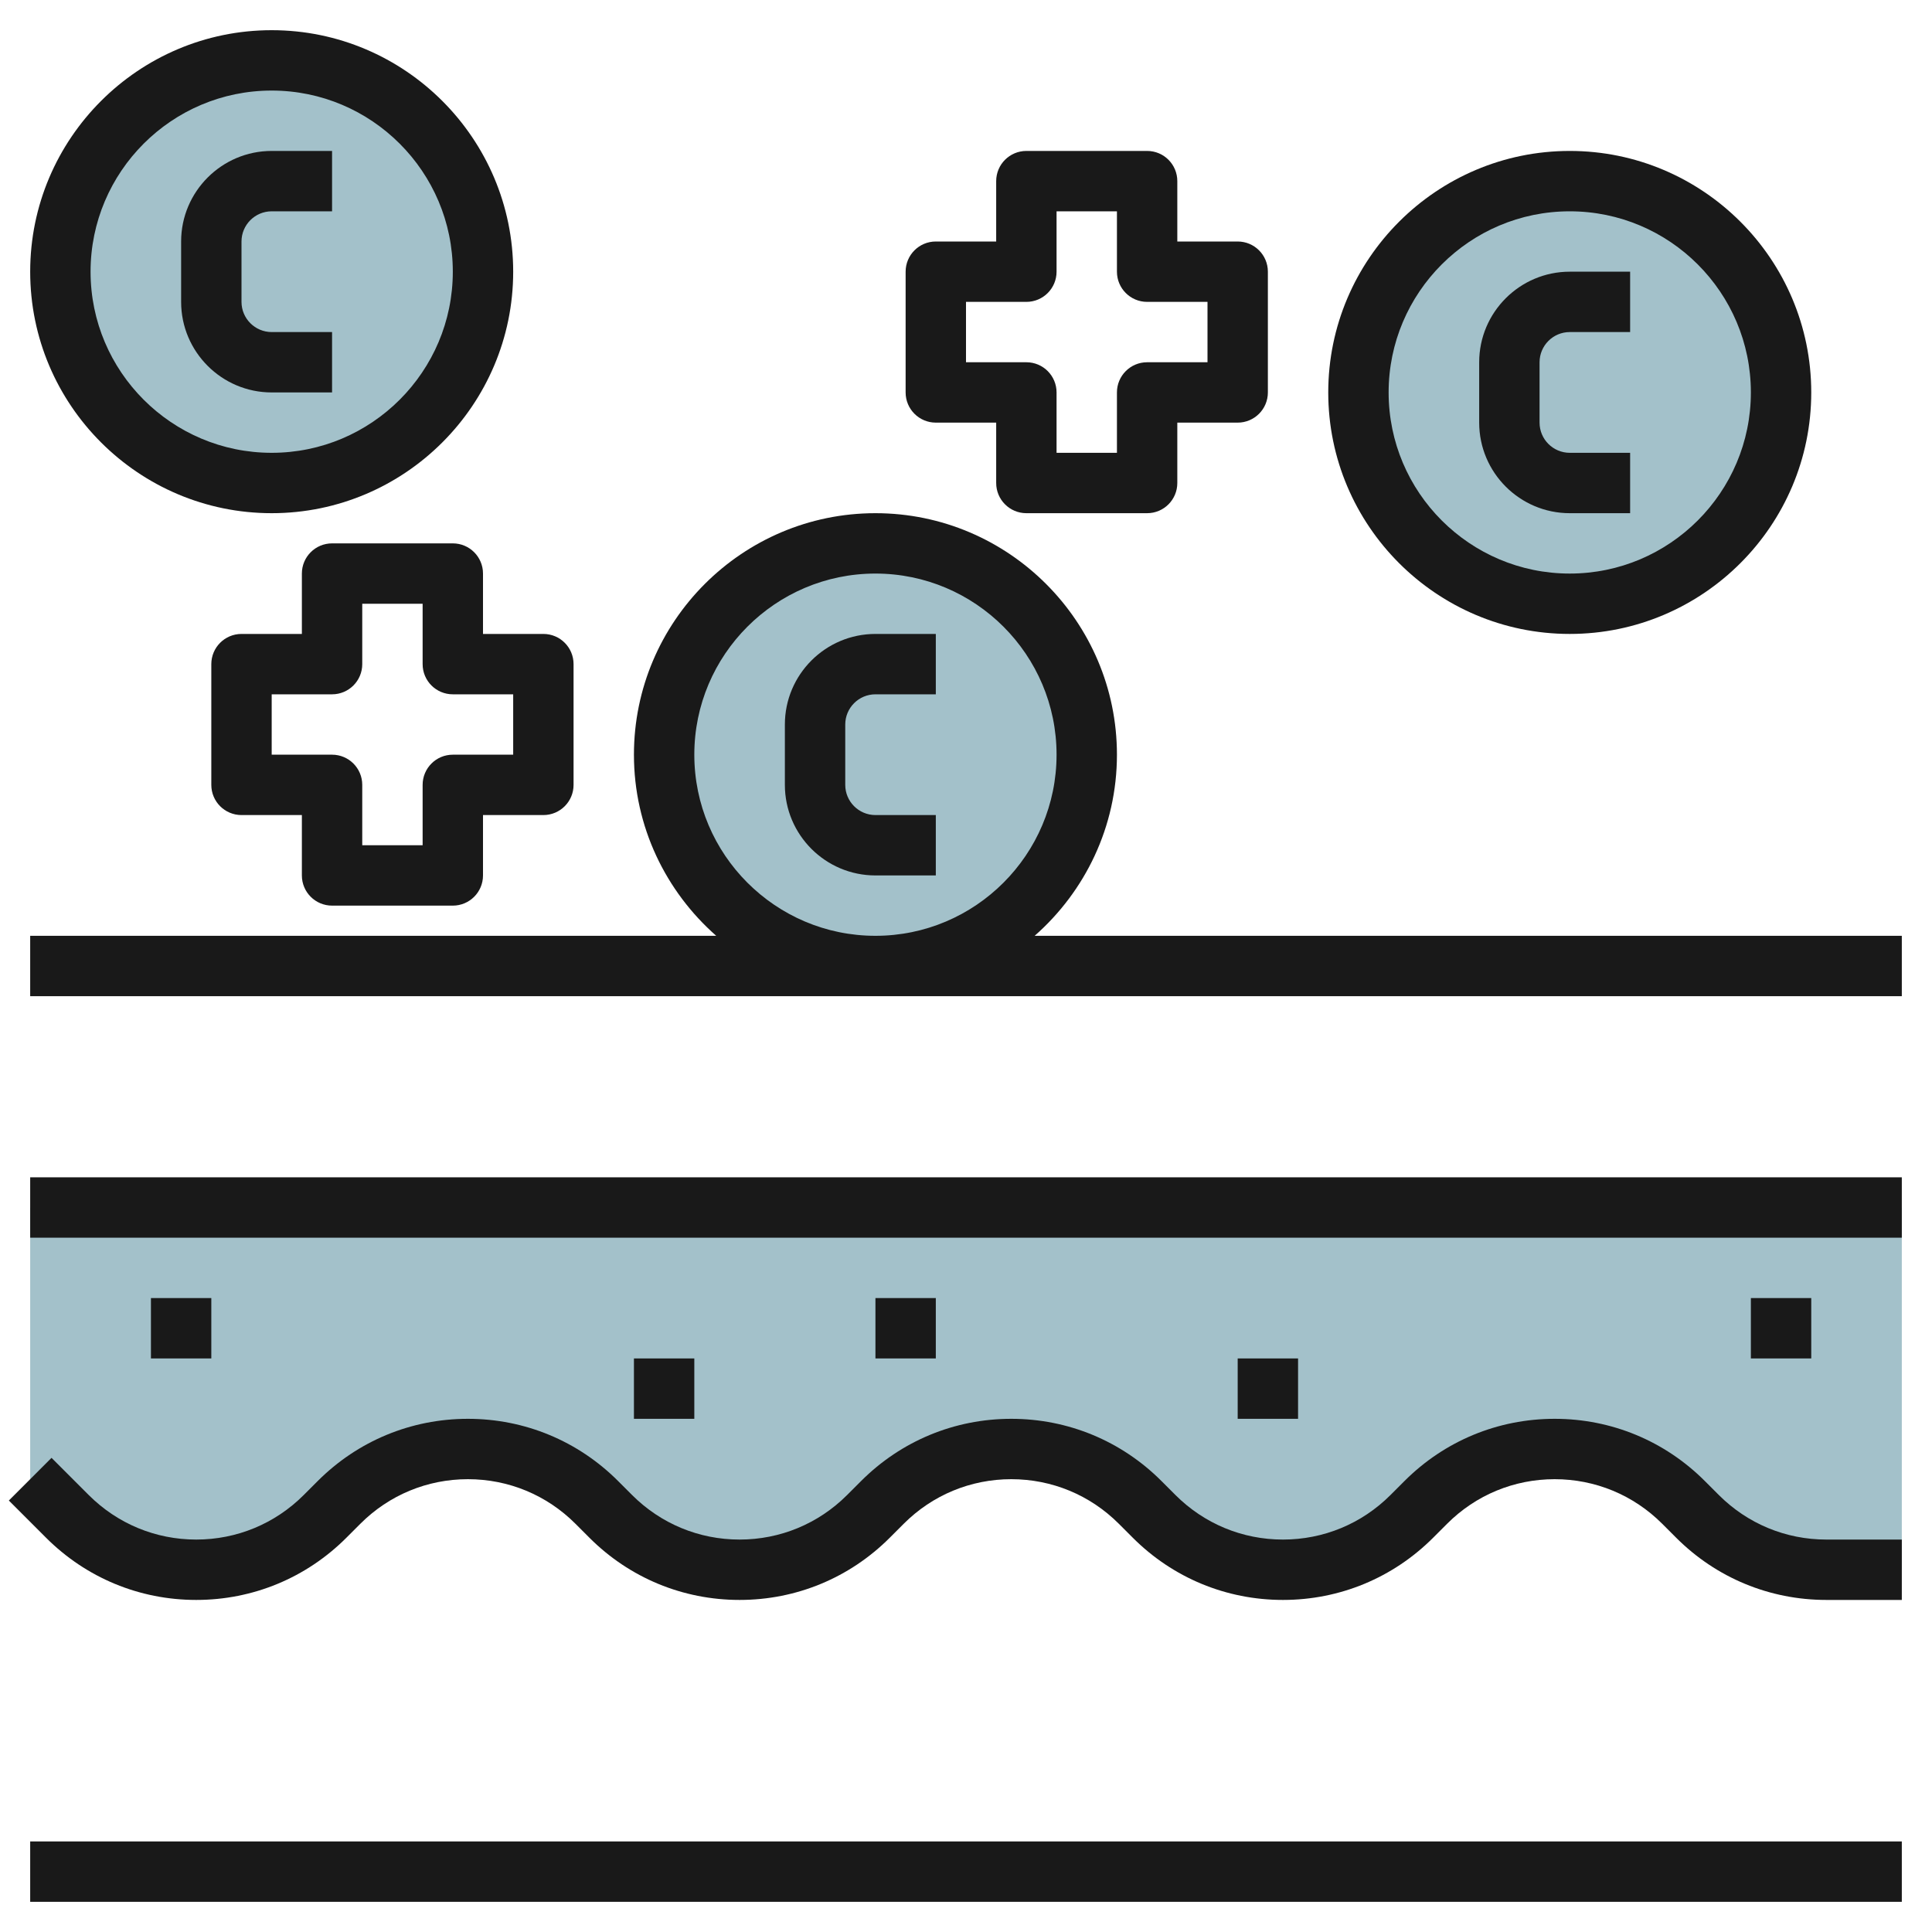 <svg id="Layer_3" enable-background="new 0 0 64 64" height="512" viewBox="0 0 64 64" width="512" xmlns="http://www.w3.org/2000/svg"><g><path d="m63 52h-2.5c-1.601 0-3.136-.636-4.268-1.768l-.464-.464c-1.132-1.132-2.667-1.768-4.268-1.768-1.601 0-3.136.636-4.268 1.768l-.464.464c-1.132 1.132-2.667 1.768-4.268 1.768-1.601 0-3.136-.636-4.268-1.768l-.464-.464c-1.132-1.132-2.667-1.768-4.268-1.768-1.601 0-3.136.636-4.268 1.768l-.464.464c-1.132 1.132-2.667 1.768-4.268 1.768-1.601 0-3.136-.636-4.268-1.768l-.464-.464c-1.132-1.132-2.667-1.768-4.268-1.768-1.601 0-3.136.636-4.268 1.768l-.464.464c-1.132 1.132-2.667 1.768-4.268 1.768-1.601 0-3.136-.636-4.268-1.768l-1.232-1.232v-9h62z" fill="#a3c1ca"/><circle cx="29" cy="25" fill="#a3c1ca" r="7"/><circle cx="52" cy="13" fill="#a3c1ca" r="7"/><circle cx="9" cy="9" fill="#a3c1ca" r="7"/><g fill="#191919"><path d="m1 61h62v2h-62z"/><path d="m1 39h62v2h-62z"/><path d="m56.939 49.525-.465-.465c-1.328-1.328-3.095-2.06-4.974-2.06s-3.646.732-4.975 2.061l-.465.465c-.951.95-2.215 1.474-3.56 1.474s-2.609-.524-3.561-1.475l-.465-.465c-1.328-1.328-3.095-2.06-4.974-2.06s-3.646.732-4.975 2.061l-.465.465c-.951.95-2.215 1.474-3.56 1.474s-2.609-.524-3.561-1.475l-.465-.465c-1.328-1.328-3.095-2.06-4.974-2.06s-3.646.732-4.975 2.061l-.465.465c-.951.95-2.215 1.474-3.56 1.474s-2.609-.524-3.561-1.475l-1.232-1.232-1.414 1.414 1.232 1.232c1.329 1.329 3.096 2.061 4.975 2.061s3.646-.732 4.975-2.061l.465-.465c.951-.95 2.215-1.474 3.56-1.474s2.609.524 3.561 1.475l.465.465c1.328 1.328 3.095 2.06 4.974 2.06s3.646-.732 4.975-2.061l.465-.465c.951-.95 2.215-1.474 3.56-1.474s2.609.524 3.561 1.475l.465.465c1.328 1.328 3.095 2.06 4.974 2.06s3.646-.732 4.975-2.061l.465-.465c.951-.95 2.215-1.474 3.56-1.474s2.609.524 3.561 1.475l.465.465c1.328 1.328 3.095 2.06 4.974 2.06h2.5v-2h-2.5c-1.345 0-2.609-.524-3.561-1.475z"/><path d="m5 43h2v2h-2z"/><path d="m21 45h2v2h-2z"/><path d="m29 43h2v2h-2z"/><path d="m41 45h2v2h-2z"/><path d="m58 43h2v2h-2z"/><path d="m37 25c0-4.411-3.589-8-8-8s-8 3.589-8 8c0 2.39 1.059 4.533 2.726 6h-22.726v2h62v-2h-28.726c1.667-1.467 2.726-3.61 2.726-6zm-14 0c0-3.309 2.691-6 6-6s6 2.691 6 6-2.691 6-6 6-6-2.691-6-6z"/><path d="m44 13c0 4.411 3.589 8 8 8s8-3.589 8-8-3.589-8-8-8-8 3.589-8 8zm14 0c0 3.309-2.691 6-6 6s-6-2.691-6-6 2.691-6 6-6 6 2.691 6 6z"/><path d="m9 17c4.411 0 8-3.589 8-8s-3.589-8-8-8-8 3.589-8 8 3.589 8 8 8zm0-14c3.309 0 6 2.691 6 6s-2.691 6-6 6-6-2.691-6-6 2.691-6 6-6z"/><path d="m26 24v2c0 1.654 1.346 3 3 3h2v-2h-2c-.552 0-1-.449-1-1v-2c0-.551.448-1 1-1h2v-2h-2c-1.654 0-3 1.346-3 3z"/><path d="m9 13h2v-2h-2c-.552 0-1-.449-1-1v-2c0-.551.448-1 1-1h2v-2h-2c-1.654 0-3 1.346-3 3v2c0 1.654 1.346 3 3 3z"/><path d="m49 12v2c0 1.654 1.346 3 3 3h2v-2h-2c-.552 0-1-.449-1-1v-2c0-.551.448-1 1-1h2v-2h-2c-1.654 0-3 1.346-3 3z"/><path d="m34 17h4c.553 0 1-.448 1-1v-2h2c.553 0 1-.448 1-1v-4c0-.552-.447-1-1-1h-2v-2c0-.552-.447-1-1-1h-4c-.553 0-1 .448-1 1v2h-2c-.553 0-1 .448-1 1v4c0 .552.447 1 1 1h2v2c0 .552.447 1 1 1zm-2-5v-2h2c.553 0 1-.448 1-1v-2h2v2c0 .552.447 1 1 1h2v2h-2c-.553 0-1 .448-1 1v2h-2v-2c0-.552-.447-1-1-1z"/><path d="m11 30h4c.553 0 1-.448 1-1v-2h2c.553 0 1-.448 1-1v-4c0-.552-.447-1-1-1h-2v-2c0-.552-.447-1-1-1h-4c-.553 0-1 .448-1 1v2h-2c-.553 0-1 .448-1 1v4c0 .552.447 1 1 1h2v2c0 .552.447 1 1 1zm-2-5v-2h2c.553 0 1-.448 1-1v-2h2v2c0 .552.447 1 1 1h2v2h-2c-.553 0-1 .448-1 1v2h-2v-2c0-.552-.447-1-1-1z"/></g></g></svg>